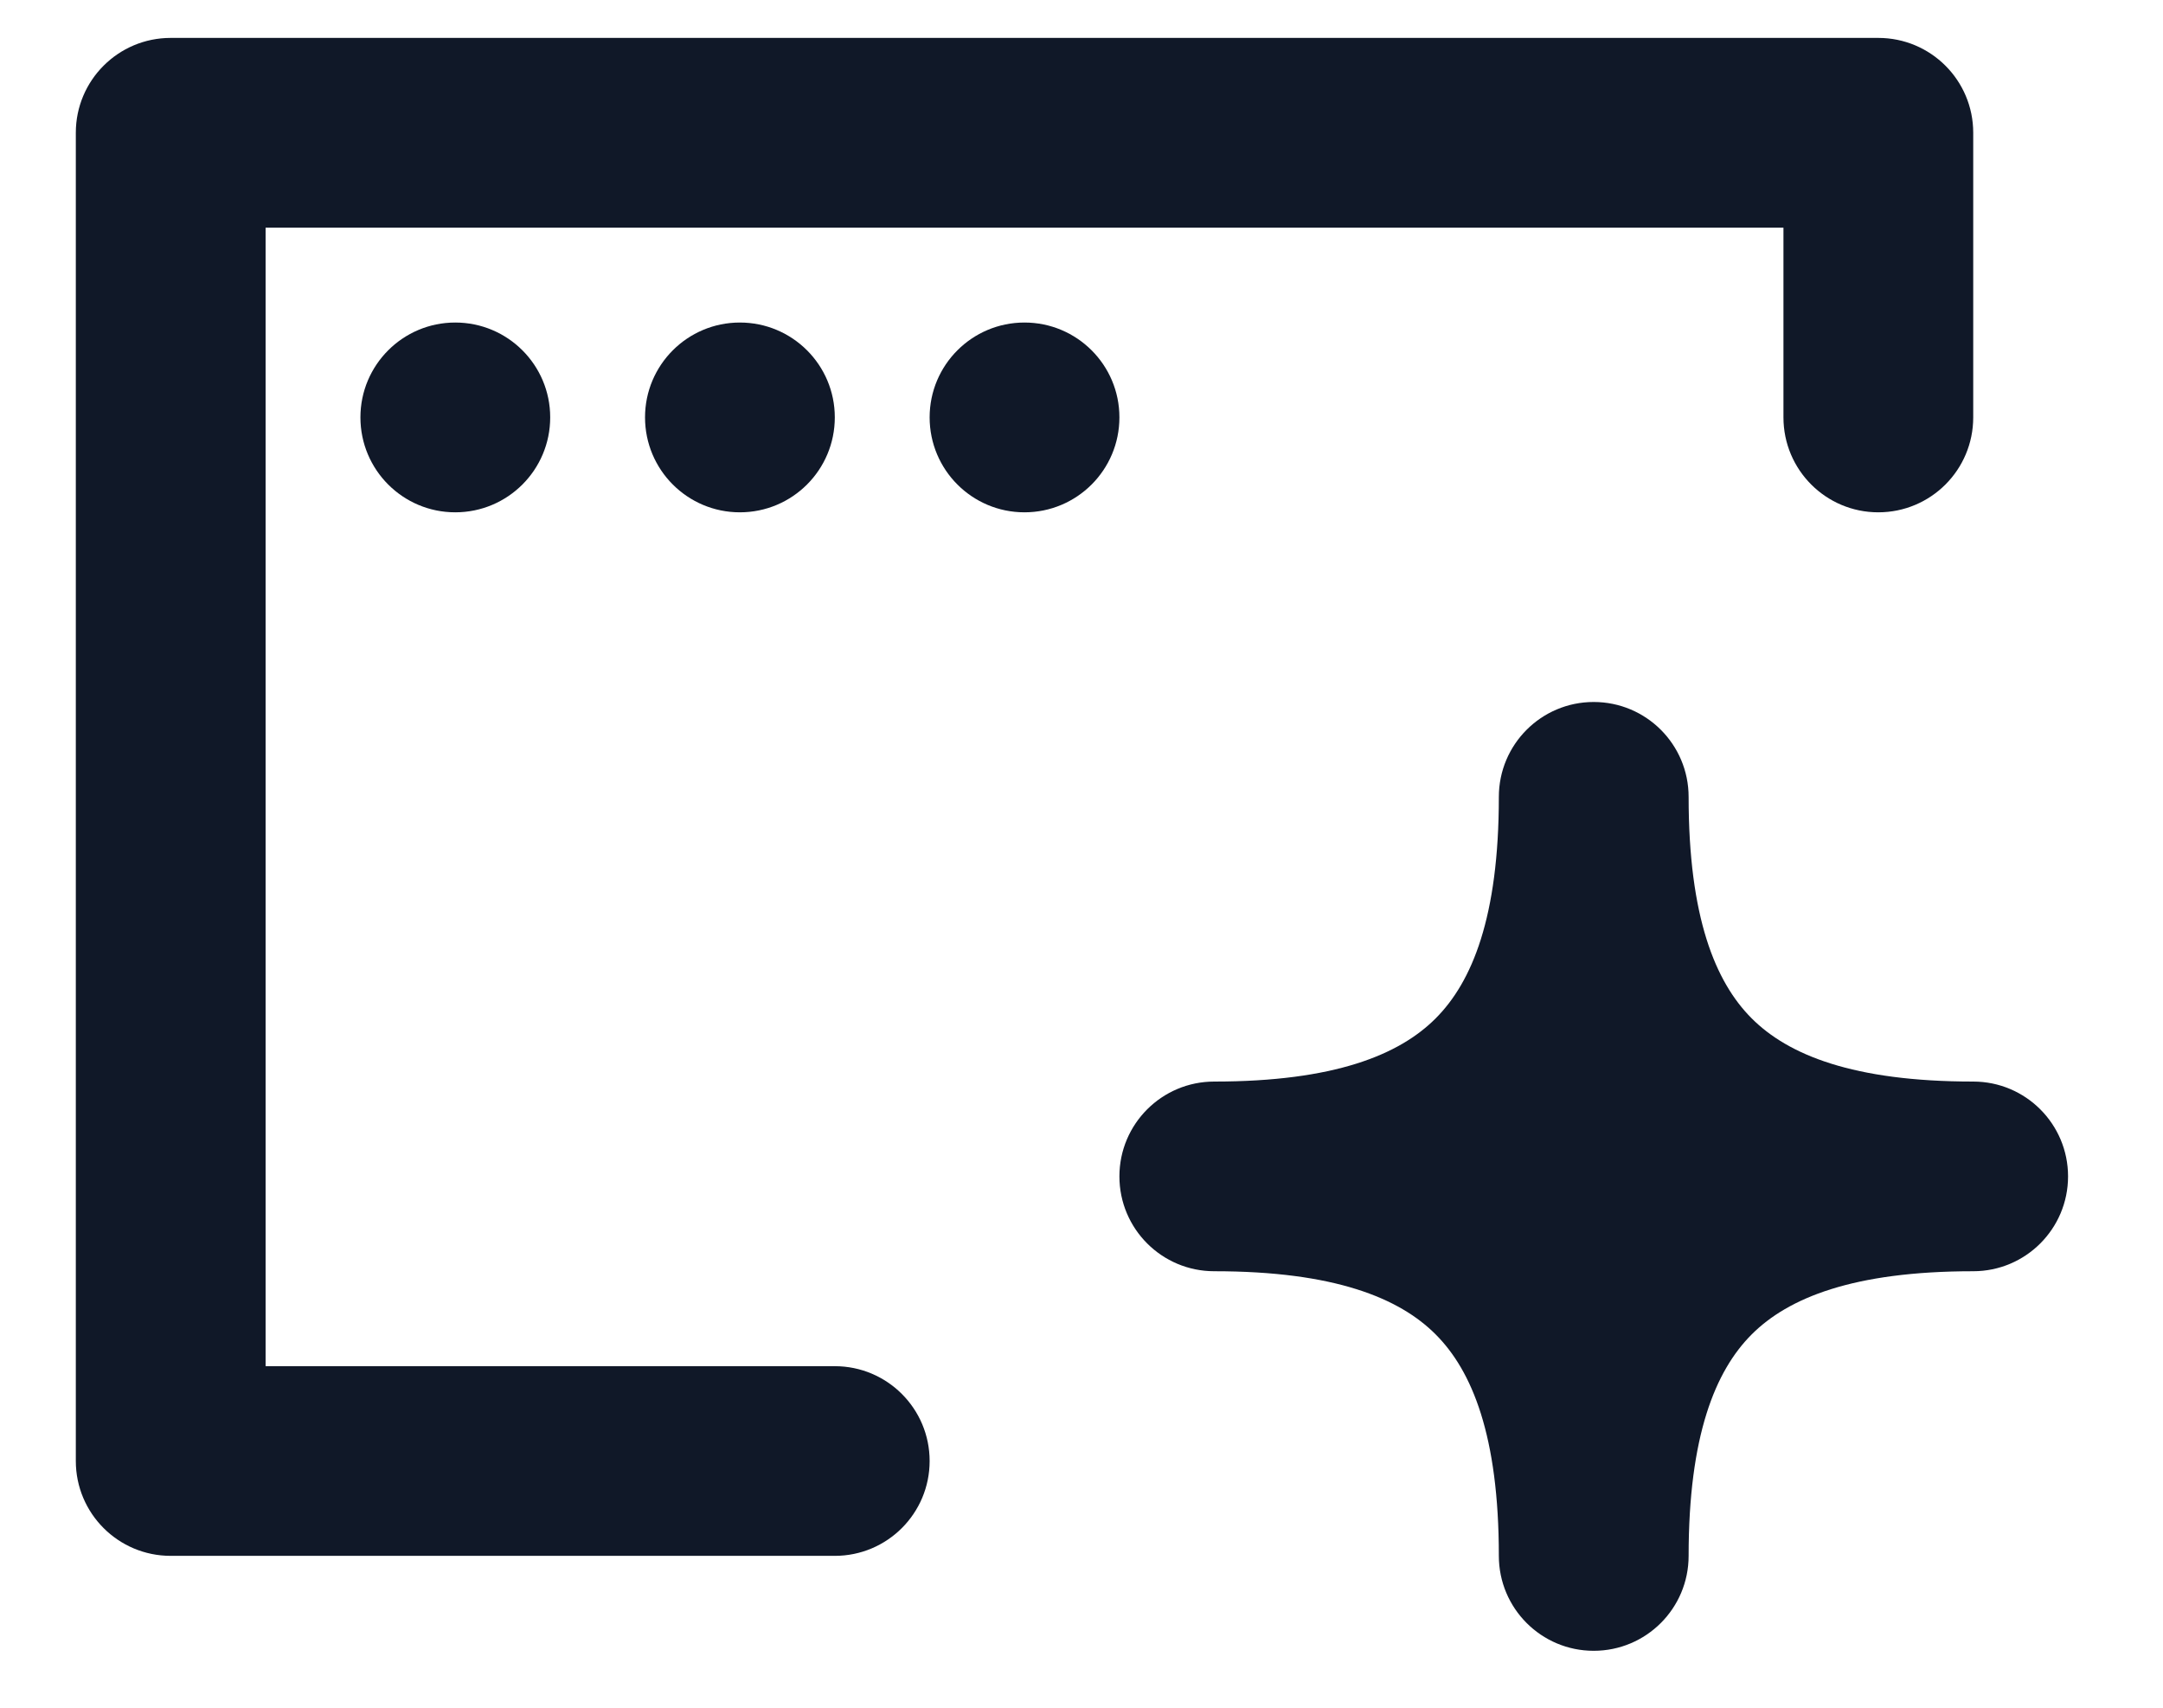 <?xml version="1.0" encoding="UTF-8"?> <svg xmlns="http://www.w3.org/2000/svg" width="19" height="15" viewBox="0 0 19 15" fill="none"><path d="M4.833 3.666C4.833 4.127 4.46 4.5 3.999 4.5C3.539 4.5 3.166 4.127 3.166 3.666C3.166 3.206 3.539 2.833 3.999 2.833C4.46 2.833 4.833 3.206 4.833 3.666Z" fill="#101828"></path><path d="M7.333 3.666C7.333 4.127 6.96 4.5 6.499 4.5C6.039 4.5 5.666 4.127 5.666 3.666C5.666 3.206 6.039 2.833 6.499 2.833C6.96 2.833 7.333 3.206 7.333 3.666Z" fill="#101828"></path><path d="M8.999 4.5C9.46 4.5 9.833 4.127 9.833 3.666C9.833 3.206 9.46 2.833 8.999 2.833C8.539 2.833 8.166 3.206 8.166 3.666C8.166 4.127 8.539 4.5 8.999 4.5Z" fill="#101828"></path><path d="M0.666 1.166C0.666 0.706 1.039 0.333 1.499 0.333H16.499C16.96 0.333 17.333 0.706 17.333 1.166V3.666C17.333 4.127 16.96 4.5 16.499 4.5C16.039 4.5 15.666 4.127 15.666 3.666V2H2.333V12H7.333C7.793 12 8.166 12.373 8.166 12.833C8.166 13.293 7.793 13.666 7.333 13.666H1.499C1.039 13.666 0.666 13.293 0.666 12.833V1.166Z" fill="#101828"></path><path d="M13.999 6.166C14.46 6.166 14.833 6.539 14.833 7C14.833 8.055 15.067 8.625 15.387 8.945C15.707 9.265 16.277 9.5 17.333 9.5C17.793 9.5 18.166 9.873 18.166 10.333C18.166 10.793 17.793 11.166 17.333 11.166C16.277 11.166 15.707 11.401 15.387 11.721C15.067 12.041 14.833 12.611 14.833 13.666C14.833 14.127 14.46 14.5 13.999 14.5C13.539 14.5 13.166 14.127 13.166 13.666C13.166 12.611 12.931 12.041 12.611 11.721C12.292 11.401 11.722 11.166 10.666 11.166C10.206 11.166 9.833 10.793 9.833 10.333C9.833 9.873 10.206 9.5 10.666 9.5C11.722 9.5 12.292 9.265 12.611 8.945C12.931 8.625 13.166 8.055 13.166 7C13.166 6.539 13.539 6.166 13.999 6.166Z" fill="#101828"></path></svg> 